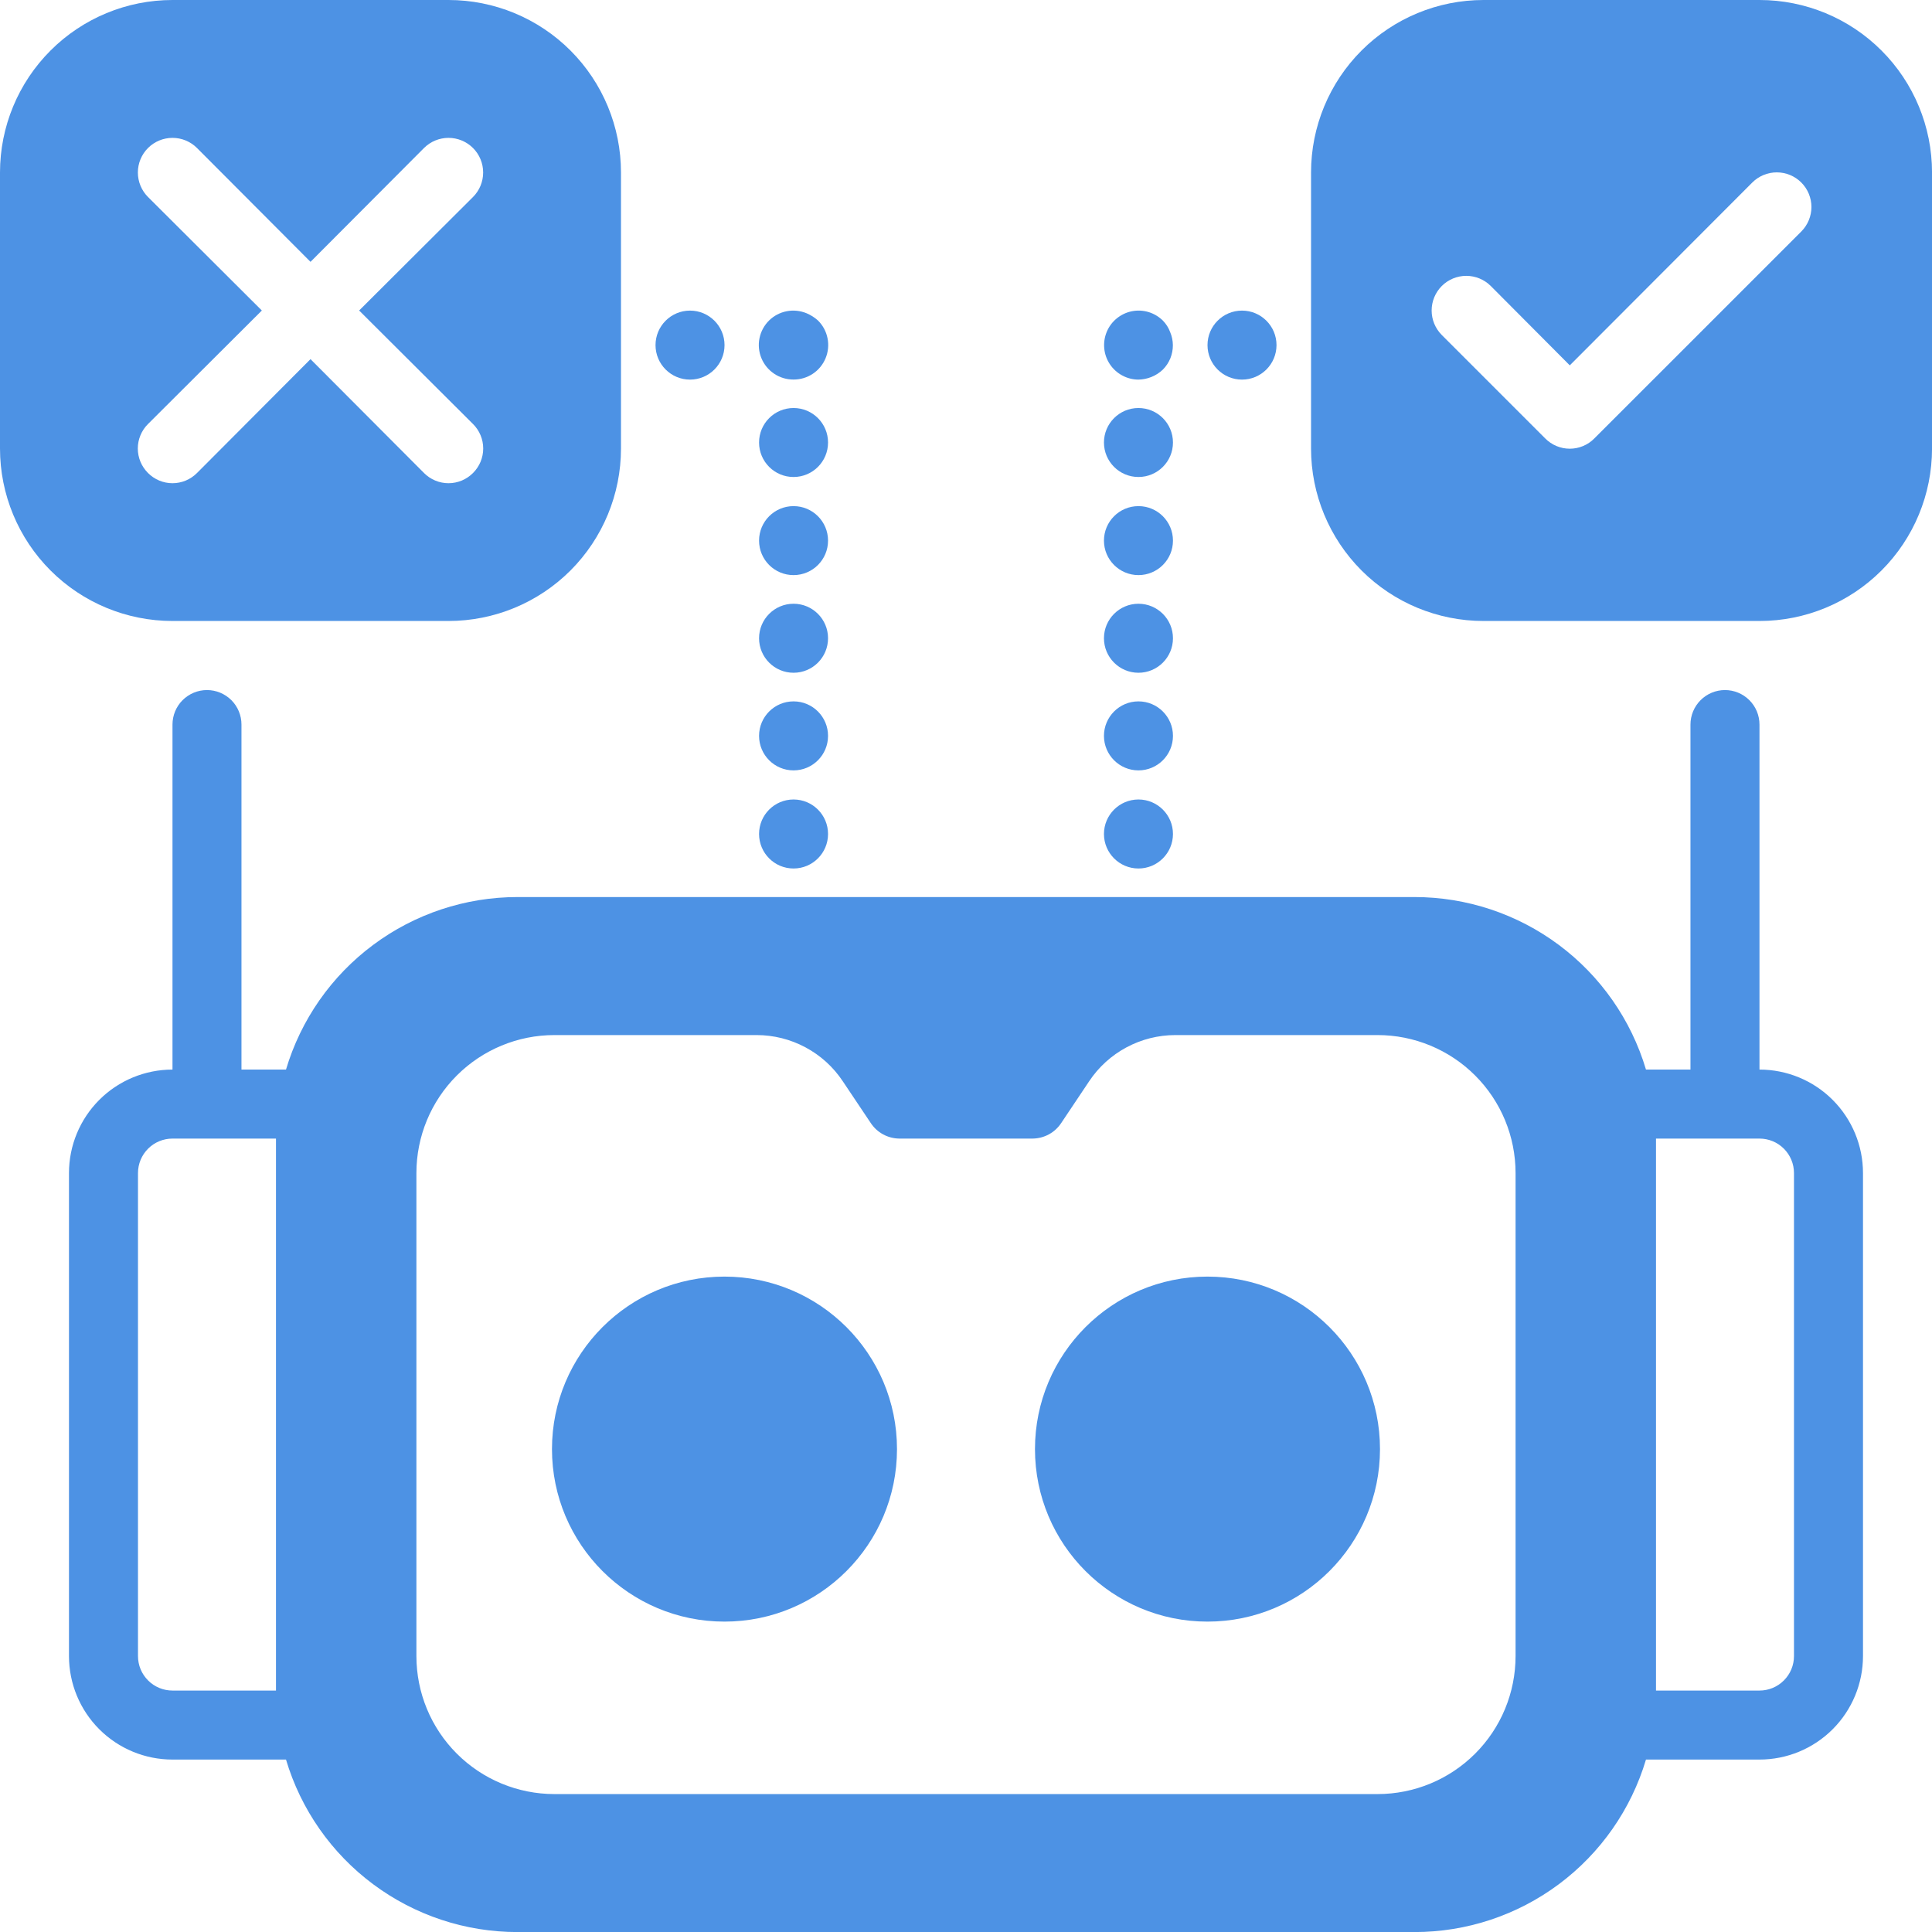 <svg width="64" height="64" viewBox="0 0 64 64" fill="none" xmlns="http://www.w3.org/2000/svg">
<path d="M58.285 35.431V24.002C58.285 23.699 58.165 23.408 57.95 23.194C57.736 22.98 57.445 22.859 57.142 22.859C56.839 22.859 56.548 22.98 56.334 23.194C56.12 23.408 55.999 23.699 55.999 24.002V35.431H54.525C54.033 33.779 53.02 32.331 51.639 31.302C50.257 30.272 48.58 29.716 46.857 29.716H17.142C15.419 29.716 13.742 30.272 12.36 31.302C10.978 32.331 9.966 33.779 9.474 35.431H7.999V24.002C7.999 23.699 7.879 23.408 7.665 23.194C7.45 22.98 7.16 22.859 6.857 22.859C6.553 22.859 6.263 22.98 6.048 23.194C5.834 23.408 5.714 23.699 5.714 24.002V35.431C4.804 35.431 3.932 35.792 3.289 36.435C2.646 37.078 2.285 37.95 2.285 38.859V54.859C2.285 55.769 2.646 56.641 3.289 57.284C3.932 57.927 4.804 58.288 5.714 58.288H9.474C9.966 59.939 10.978 61.388 12.36 62.417C13.742 63.447 15.419 64.003 17.142 64.002H46.857C48.58 64.003 50.257 63.447 51.639 62.417C53.02 61.388 54.033 59.939 54.525 58.288H58.285C59.194 58.288 60.066 57.927 60.709 57.284C61.352 56.641 61.714 55.769 61.714 54.859V38.859C61.714 37.95 61.352 37.078 60.709 36.435C60.066 35.792 59.194 35.431 58.285 35.431ZM5.714 56.002C5.411 56.002 5.12 55.882 4.906 55.667C4.691 55.453 4.571 55.163 4.571 54.859V38.859C4.571 38.556 4.691 38.266 4.906 38.051C5.12 37.837 5.411 37.717 5.714 37.717H9.142V56.002H5.714ZM50.205 54.859C50.205 56.072 49.724 57.235 48.866 58.092C48.009 58.949 46.846 59.431 45.634 59.431H18.365C17.153 59.431 15.99 58.949 15.133 58.092C14.275 57.235 13.794 56.072 13.794 54.859V38.859C13.794 37.647 14.275 36.484 15.133 35.627C15.99 34.77 17.153 34.288 18.365 34.288H25.062C25.628 34.288 26.185 34.428 26.683 34.695C27.182 34.962 27.607 35.348 27.919 35.819L28.845 37.202C28.949 37.359 29.089 37.489 29.255 37.578C29.42 37.668 29.605 37.715 29.794 37.717H34.205C34.393 37.715 34.578 37.668 34.744 37.578C34.909 37.489 35.05 37.359 35.154 37.202L36.079 35.819C36.392 35.348 36.817 34.962 37.316 34.695C37.814 34.428 38.371 34.288 38.937 34.288H45.634C46.846 34.288 48.009 34.77 48.866 35.627C49.724 36.484 50.205 37.647 50.205 38.859V54.859ZM59.428 54.859C59.428 55.163 59.308 55.453 59.093 55.667C58.879 55.882 58.588 56.002 58.285 56.002H54.857V37.717H58.285C58.588 37.717 58.879 37.837 59.093 38.051C59.308 38.266 59.428 38.556 59.428 38.859V54.859Z" fill="#4D92E4"/>
<path d="M39.999 53.718C43.155 53.718 45.714 51.159 45.714 48.003C45.714 44.847 43.155 42.289 39.999 42.289C36.843 42.289 34.285 44.847 34.285 48.003C34.285 51.159 36.843 53.718 39.999 53.718Z" fill="#4D92E4"/>
<path d="M23.999 53.718C27.155 53.718 29.714 51.159 29.714 48.003C29.714 44.847 27.155 42.289 23.999 42.289C20.843 42.289 18.285 44.847 18.285 48.003C18.285 51.159 20.843 53.718 23.999 53.718Z" fill="#4D92E4"/>
<path d="M58.287 0H49.144C47.629 0 46.175 0.602 45.103 1.674C44.032 2.745 43.43 4.199 43.43 5.714V14.857C43.43 16.373 44.032 17.826 45.103 18.898C46.175 19.969 47.629 20.571 49.144 20.571H58.287C59.802 20.571 61.256 19.969 62.327 18.898C63.399 17.826 64.001 16.373 64.001 14.857V5.714C64.001 4.199 63.399 2.745 62.327 1.674C61.256 0.602 59.802 0 58.287 0ZM59.67 7.669L52.812 14.526C52.706 14.633 52.58 14.718 52.441 14.776C52.301 14.834 52.152 14.864 52.001 14.864C51.85 14.864 51.701 14.834 51.562 14.776C51.422 14.718 51.296 14.633 51.19 14.526L47.761 11.097C47.546 10.882 47.425 10.59 47.425 10.286C47.425 9.981 47.546 9.689 47.761 9.474C47.976 9.259 48.268 9.138 48.572 9.138C48.877 9.138 49.169 9.259 49.384 9.474L52.001 12.103L58.047 6.046C58.262 5.831 58.554 5.71 58.858 5.71C59.163 5.71 59.455 5.831 59.67 6.046C59.885 6.261 60.006 6.553 60.006 6.857C60.006 7.161 59.885 7.453 59.67 7.669Z" fill="#4D92E4"/>
<path d="M14.857 20.571C16.373 20.571 17.826 19.969 18.898 18.898C19.969 17.826 20.571 16.373 20.571 14.857V5.714C20.571 4.199 19.969 2.745 18.898 1.674C17.826 0.602 16.373 0 14.857 0H5.714C4.199 0 2.745 0.602 1.674 1.674C0.602 2.745 0 4.199 0 5.714V14.857C0 16.373 0.602 17.826 1.674 18.898C2.745 19.969 4.199 20.571 5.714 20.571H14.857ZM4.903 14.046L8.674 10.286L4.903 6.526C4.688 6.311 4.567 6.019 4.567 5.714C4.567 5.41 4.688 5.118 4.903 4.903C5.118 4.688 5.41 4.567 5.714 4.567C6.019 4.567 6.311 4.688 6.526 4.903L10.286 8.674L14.046 4.903C14.261 4.688 14.553 4.567 14.857 4.567C15.162 4.567 15.453 4.688 15.669 4.903C15.884 5.118 16.005 5.41 16.005 5.714C16.005 6.019 15.884 6.311 15.669 6.526L11.897 10.286L15.669 14.046C15.776 14.152 15.861 14.278 15.919 14.418C15.977 14.557 16.007 14.706 16.007 14.857C16.007 15.008 15.977 15.157 15.919 15.297C15.861 15.436 15.776 15.562 15.669 15.669C15.562 15.776 15.436 15.861 15.297 15.919C15.157 15.977 15.008 16.007 14.857 16.007C14.706 16.007 14.557 15.977 14.418 15.919C14.278 15.861 14.152 15.776 14.046 15.669L10.286 11.897L6.526 15.669C6.419 15.776 6.293 15.861 6.154 15.919C6.015 15.977 5.865 16.007 5.714 16.007C5.563 16.007 5.414 15.977 5.275 15.919C5.136 15.861 5.009 15.776 4.903 15.669C4.796 15.562 4.711 15.436 4.653 15.297C4.595 15.157 4.565 15.008 4.565 14.857C4.565 14.706 4.595 14.557 4.653 14.418C4.711 14.278 4.796 14.152 4.903 14.046Z" fill="#4D92E4"/>
<path d="M41.143 12.575C41.774 12.575 42.286 12.063 42.286 11.432C42.286 10.801 41.774 10.289 41.143 10.289C40.512 10.289 40 10.801 40 11.432C40 12.063 40.512 12.575 41.143 12.575Z" fill="#4D92E4"/>
<path d="M37.71 12.575C38.013 12.57 38.303 12.452 38.522 12.243C38.628 12.136 38.712 12.01 38.769 11.871C38.825 11.731 38.854 11.582 38.853 11.432C38.852 11.283 38.82 11.135 38.762 10.998C38.709 10.856 38.628 10.728 38.522 10.62C38.389 10.489 38.225 10.391 38.046 10.337C37.866 10.283 37.676 10.274 37.492 10.311C37.309 10.348 37.137 10.43 36.992 10.549C36.847 10.668 36.733 10.82 36.662 10.994C36.59 11.167 36.562 11.355 36.58 11.542C36.597 11.728 36.661 11.908 36.765 12.064C36.868 12.22 37.009 12.348 37.174 12.437C37.339 12.527 37.523 12.574 37.71 12.575Z" fill="#4D92E4"/>
<path d="M37.713 28.77C38.344 28.77 38.856 28.258 38.856 27.627C38.856 26.996 38.344 26.484 37.713 26.484C37.082 26.484 36.57 26.996 36.57 27.627C36.57 28.258 37.082 28.77 37.713 28.77Z" fill="#4D92E4"/>
<path d="M37.713 22.286C38.344 22.286 38.856 21.774 38.856 21.143C38.856 20.512 38.344 20 37.713 20C37.082 20 36.57 20.512 36.57 21.143C36.57 21.774 37.082 22.286 37.713 22.286Z" fill="#4D92E4"/>
<path d="M37.713 19.051C38.344 19.051 38.856 18.54 38.856 17.909C38.856 17.277 38.344 16.766 37.713 16.766C37.082 16.766 36.57 17.277 36.57 17.909C36.57 18.54 37.082 19.051 37.713 19.051Z" fill="#4D92E4"/>
<path d="M37.713 25.52C38.344 25.52 38.856 25.008 38.856 24.377C38.856 23.746 38.344 23.234 37.713 23.234C37.082 23.234 36.57 23.746 36.57 24.377C36.57 25.008 37.082 25.52 37.713 25.52Z" fill="#4D92E4"/>
<path d="M37.713 15.801C38.344 15.801 38.856 15.29 38.856 14.659C38.856 14.027 38.344 13.516 37.713 13.516C37.082 13.516 36.57 14.027 36.57 14.659C36.57 15.29 37.082 15.801 37.713 15.801Z" fill="#4D92E4"/>
<path d="M22.858 12.575C23.489 12.575 24.001 12.063 24.001 11.432C24.001 10.801 23.489 10.289 22.858 10.289C22.227 10.289 21.715 10.801 21.715 11.432C21.715 12.063 22.227 12.575 22.858 12.575Z" fill="#4D92E4"/>
<path d="M26.286 12.573C26.513 12.574 26.735 12.508 26.925 12.382C27.114 12.257 27.261 12.078 27.348 11.868C27.435 11.659 27.458 11.428 27.413 11.205C27.369 10.982 27.259 10.778 27.098 10.618C26.987 10.518 26.859 10.436 26.721 10.378C26.512 10.291 26.283 10.267 26.061 10.31C25.84 10.352 25.636 10.46 25.475 10.618C25.314 10.778 25.204 10.982 25.159 11.205C25.114 11.428 25.137 11.659 25.224 11.868C25.311 12.078 25.459 12.257 25.648 12.382C25.837 12.508 26.059 12.574 26.286 12.573Z" fill="#4D92E4"/>
<path d="M26.287 25.52C26.919 25.52 27.43 25.008 27.43 24.377C27.43 23.746 26.919 23.234 26.287 23.234C25.656 23.234 25.145 23.746 25.145 24.377C25.145 25.008 25.656 25.52 26.287 25.52Z" fill="#4D92E4"/>
<path d="M26.287 15.801C26.919 15.801 27.43 15.29 27.43 14.659C27.43 14.027 26.919 13.516 26.287 13.516C25.656 13.516 25.145 14.027 25.145 14.659C25.145 15.29 25.656 15.801 26.287 15.801Z" fill="#4D92E4"/>
<path d="M26.287 28.77C26.919 28.77 27.43 28.258 27.43 27.627C27.43 26.996 26.919 26.484 26.287 26.484C25.656 26.484 25.145 26.996 25.145 27.627C25.145 28.258 25.656 28.77 26.287 28.77Z" fill="#4D92E4"/>
<path d="M26.287 22.286C26.919 22.286 27.43 21.774 27.43 21.143C27.43 20.512 26.919 20 26.287 20C25.656 20 25.145 20.512 25.145 21.143C25.145 21.774 25.656 22.286 26.287 22.286Z" fill="#4D92E4"/>
<path d="M26.287 19.051C26.919 19.051 27.43 18.54 27.43 17.909C27.43 17.277 26.919 16.766 26.287 16.766C25.656 16.766 25.145 17.277 25.145 17.909C25.145 18.54 25.656 19.051 26.287 19.051Z" fill="#4D92E4"/>
</svg>
